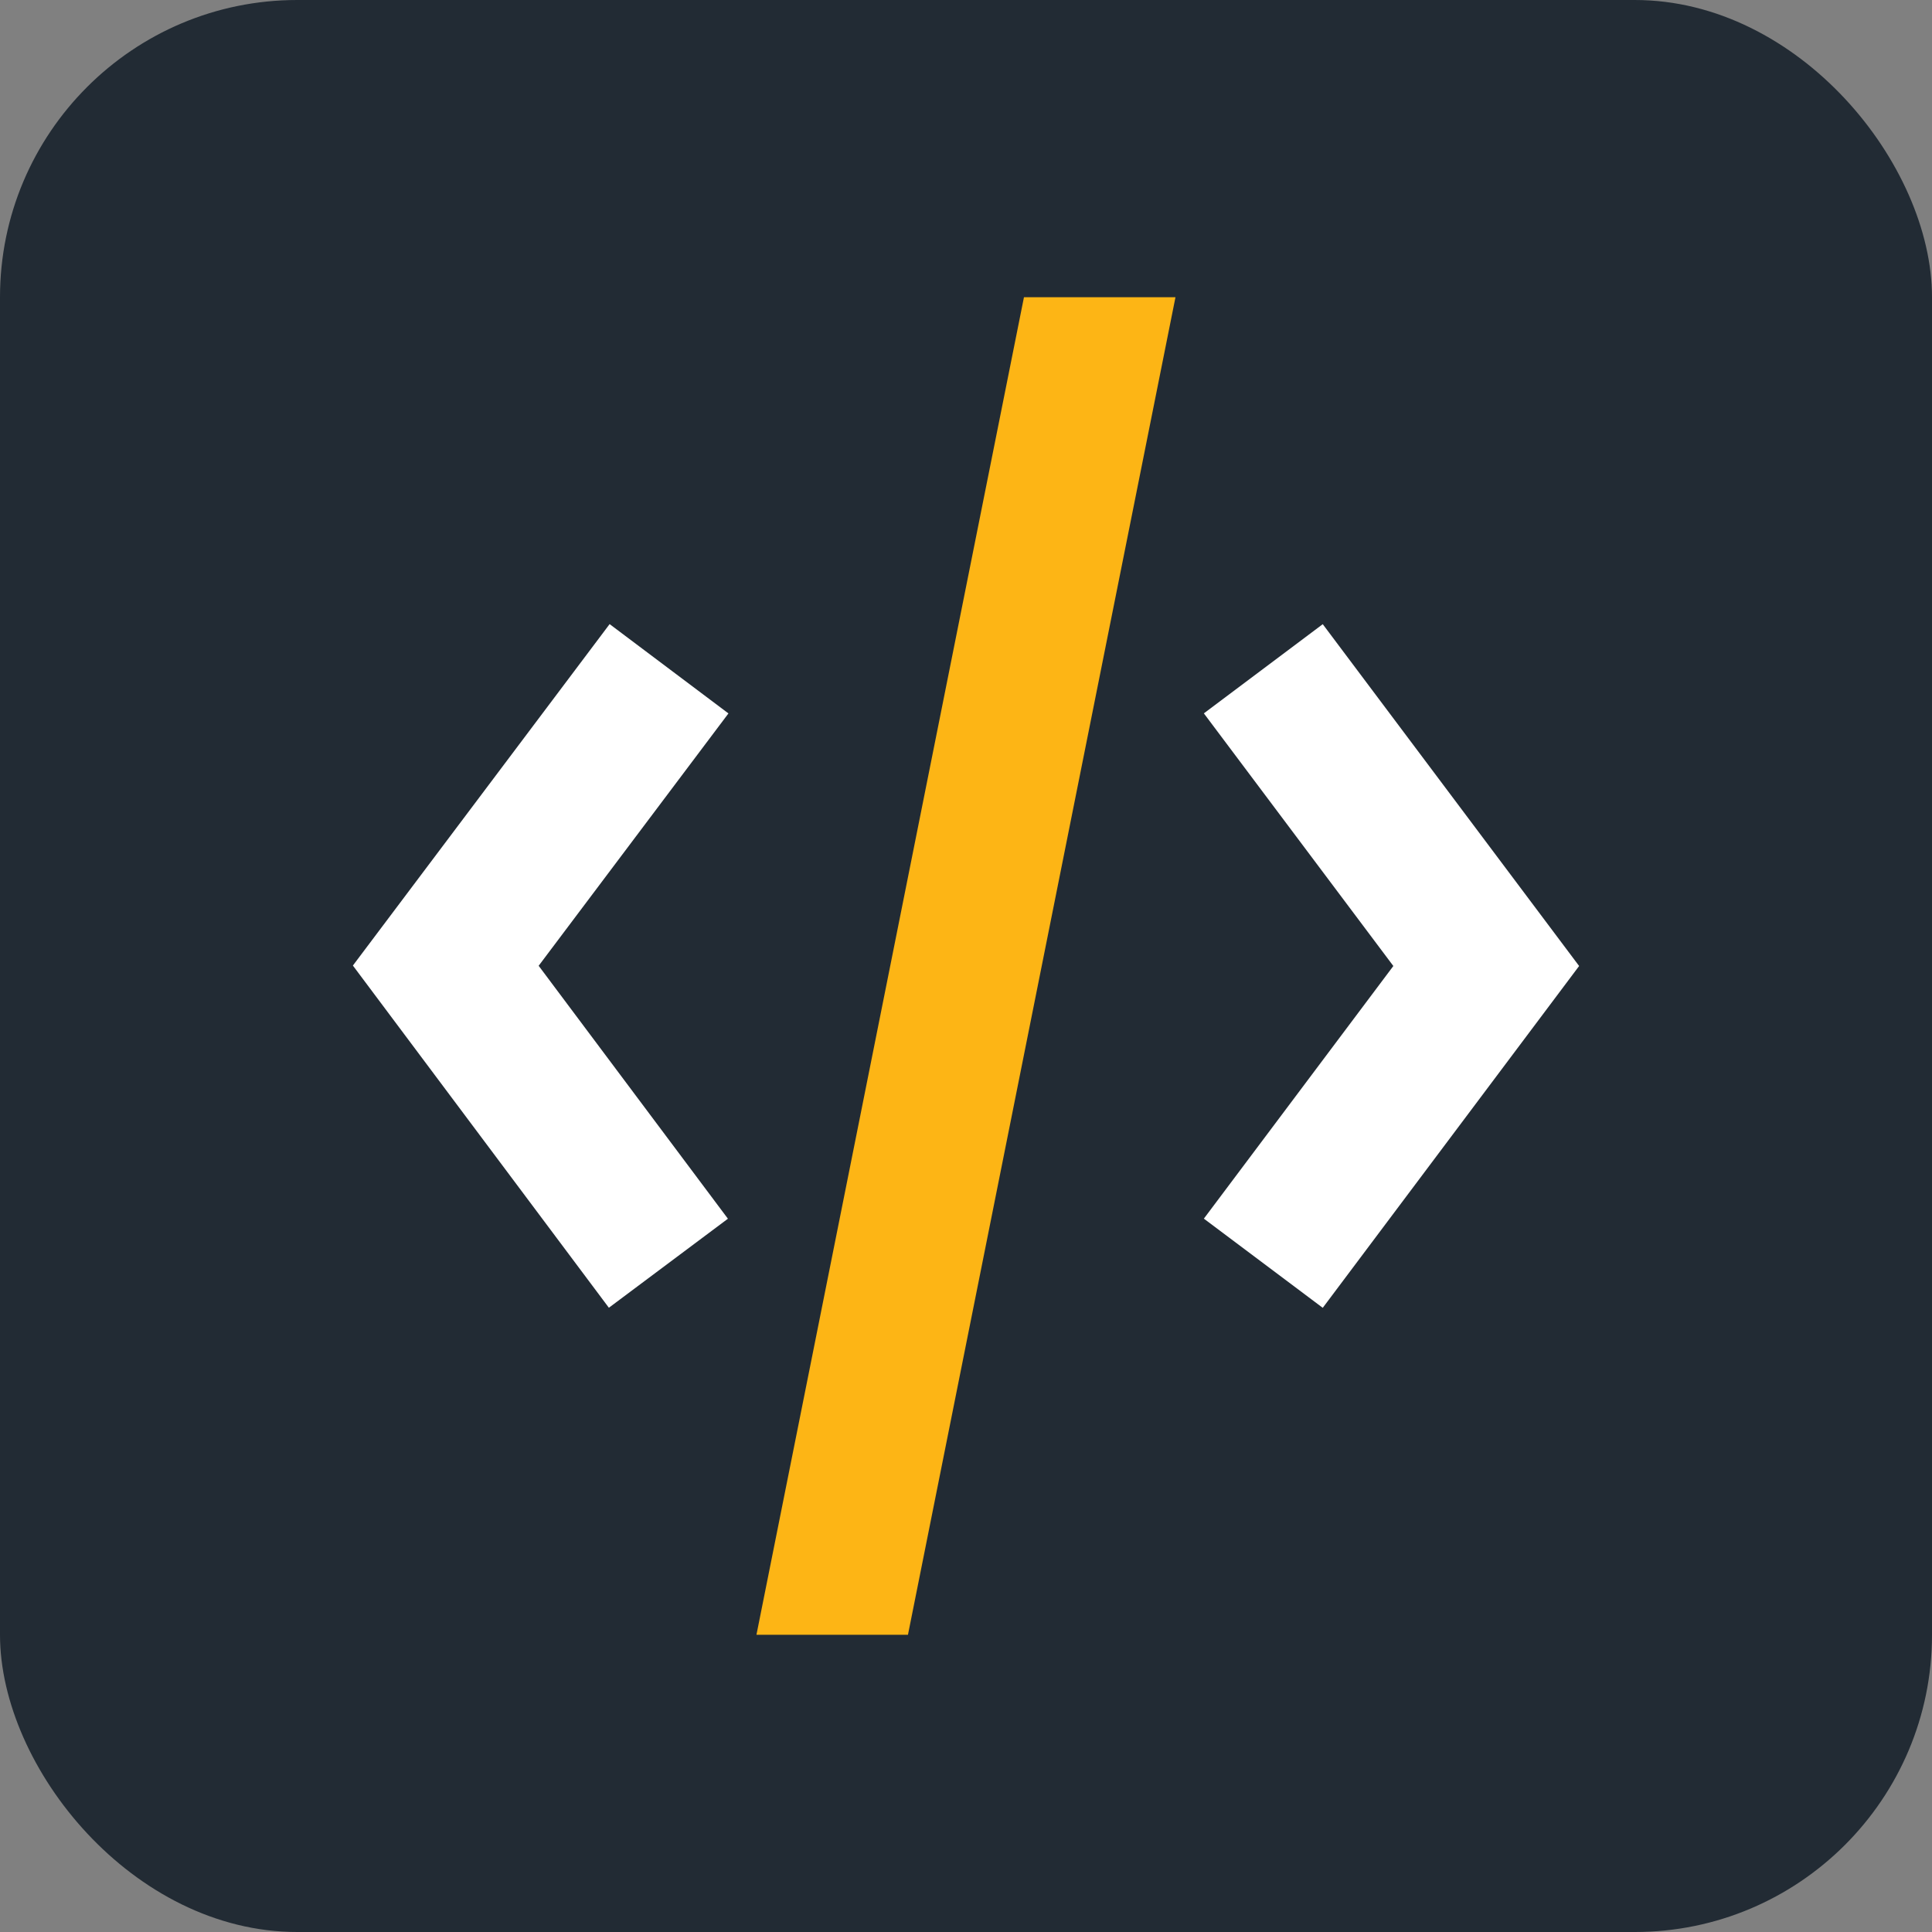 <svg width="26" height="26" viewBox="0 0 26 26" fill="none" xmlns="http://www.w3.org/2000/svg">
<rect x="0" y="0" width="26" height="26" fill="#808080" stroke="none"/>
<rect width="26" height="26" rx="4" fill="#222B34"/>
<g clip-path="url(#clip0)">
<path d="M15.819 4L12.219 22H10.18L13.78 4H15.819Z" fill="#FDB515"/>
<path fill-rule="evenodd" clip-rule="evenodd" d="M7.249 12.997L9.796 16.401L8.194 17.599L4.749 12.994L8.204 8.399L9.803 9.601L7.249 12.997Z" fill="white"/>
<path fill-rule="evenodd" clip-rule="evenodd" d="M18.751 13L16.201 16.4L17.801 17.6L21.251 13L17.801 8.4L16.201 9.6L18.751 13Z" fill="white"/>
</g>
<defs>
<clipPath id="clip0">
<rect width="18" height="18" fill="white" transform="translate(4 4)"/>
</clipPath>
</defs>
</svg>
